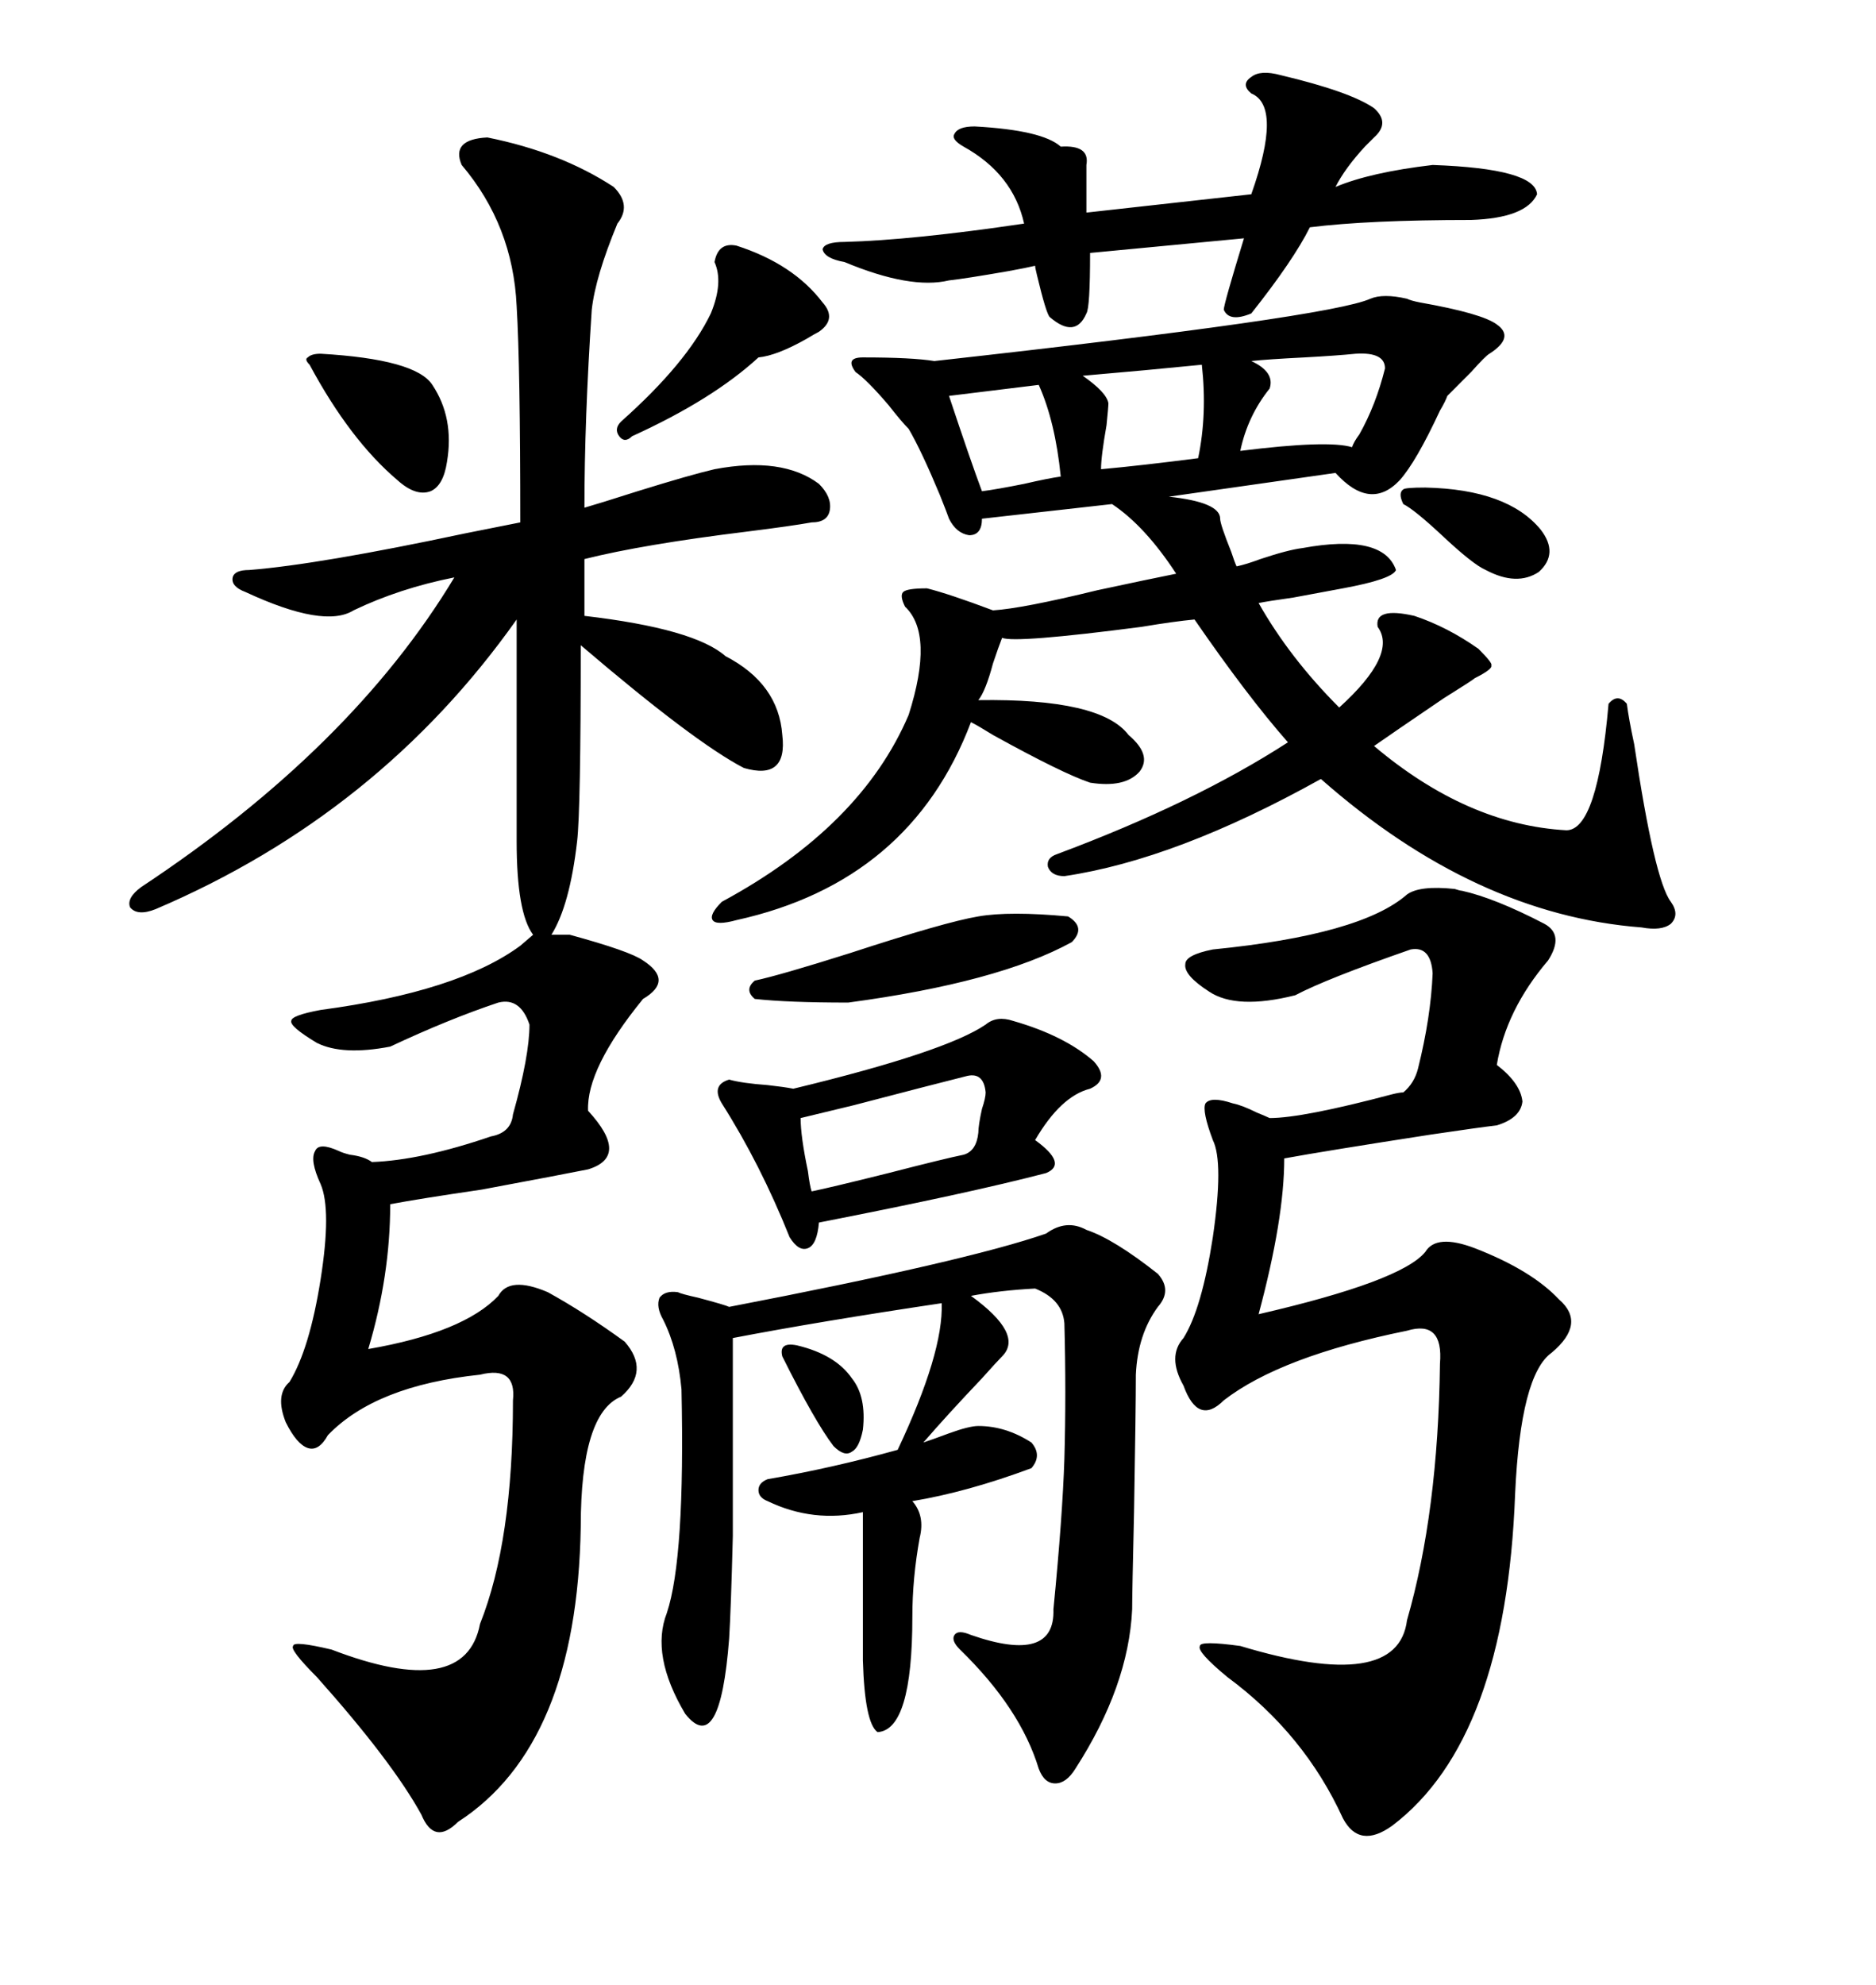<svg xmlns="http://www.w3.org/2000/svg" xmlns:xlink="http://www.w3.org/1999/xlink" width="300" height="317.285"><path d="M83.20 151.17L83.20 151.17L85.25 149.41Q82.62 145.90 82.62 134.47L82.62 134.47L82.62 99.02Q60.64 130.08 24.90 145.31L24.90 145.31Q21.97 146.48 20.80 145.02L20.80 145.02Q20.21 143.55 22.56 141.80L22.56 141.80Q56.25 119.53 72.66 92.29L72.66 92.29Q63.87 94.04 56.54 97.56L56.54 97.56Q51.86 100.49 39.26 94.63L39.26 94.63Q36.91 93.75 37.21 92.29L37.21 92.29Q37.50 91.11 39.84 91.11L39.84 91.11Q50.98 90.23 74.41 85.25L74.41 85.25Q80.27 84.08 83.20 83.50L83.20 83.50Q83.20 58.59 82.62 48.93L82.62 48.93Q82.03 36.04 73.83 26.37L73.83 26.37Q72.07 22.27 77.93 21.97L77.93 21.97Q89.65 24.32 98.14 29.88L98.14 29.88Q101.07 32.81 98.73 35.74L98.73 35.74Q95.21 44.24 94.63 49.51L94.63 49.51Q93.46 67.09 93.46 81.15L93.46 81.15Q95.51 80.57 101.95 78.52L101.95 78.52Q110.45 75.88 114.26 75L114.26 75Q125.10 72.95 130.96 77.34L130.96 77.34Q133.01 79.39 132.71 81.45L132.71 81.45Q132.42 83.50 129.79 83.50L129.79 83.50Q126.56 84.08 119.53 84.96L119.53 84.96Q102.83 87.01 93.46 89.36L93.46 89.36L93.46 98.44Q111.04 100.49 116.02 104.88L116.02 104.88Q124.51 109.28 125.10 117.48L125.10 117.48Q125.98 124.80 118.95 122.75L118.95 122.75Q111.04 118.65 92.87 103.13L92.87 103.13Q92.87 129.49 92.29 134.47L92.29 134.47Q91.11 144.73 88.18 149.41L88.18 149.41L91.11 149.41Q100.78 152.05 102.83 153.52L102.83 153.52Q107.81 156.74 102.83 159.67L102.83 159.67Q93.75 170.80 94.04 177.54L94.04 177.54Q100.78 184.86 94.04 186.91L94.04 186.91Q89.65 187.79 77.05 190.14L77.05 190.14Q67.09 191.60 62.40 192.48L62.40 192.48Q62.40 203.91 58.89 215.63L58.89 215.63Q74.12 212.99 79.69 207.13L79.69 207.13Q81.45 203.91 87.60 206.54L87.60 206.54Q93.46 209.77 99.90 214.45L99.90 214.45Q104.00 219.14 99.32 223.24L99.32 223.24Q92.87 225.88 92.87 244.04L92.87 244.04Q92.29 278.91 73.24 291.21L73.24 291.21Q69.43 295.02 67.38 290.04L67.38 290.04Q62.70 281.54 50.68 268.07L50.68 268.07Q46.29 263.67 46.88 263.09L46.88 263.09Q46.88 262.21 53.03 263.67L53.03 263.67Q74.41 271.88 76.76 259.57L76.76 259.57Q82.03 246.39 82.03 223.83L82.03 223.83Q82.62 218.26 76.76 219.73L76.76 219.73Q60.06 221.48 52.44 229.39L52.44 229.39Q50.98 232.03 49.22 231.45L49.22 231.45Q47.46 230.86 45.70 227.34L45.70 227.34Q43.95 222.95 46.29 220.90L46.29 220.90Q49.51 215.63 51.27 204.49L51.27 204.49Q53.03 193.36 51.27 189.26L51.27 189.26Q49.51 185.45 50.39 183.98L50.39 183.98Q50.98 182.52 54.20 183.98L54.20 183.98Q54.79 184.28 55.96 184.57L55.96 184.57Q58.30 184.86 59.47 185.74L59.47 185.74Q67.38 185.45 78.52 181.64L78.52 181.64Q81.74 181.05 82.03 178.13L82.03 178.13Q84.67 168.75 84.67 163.77L84.67 163.77Q83.20 159.38 79.69 160.25L79.69 160.25Q71.78 162.89 62.40 167.29L62.40 167.29Q54.79 168.75 50.68 166.70L50.68 166.70Q46.29 164.06 46.58 163.18L46.58 163.18Q46.58 162.30 51.27 161.43L51.27 161.43Q73.24 158.50 83.20 151.17ZM225 47.75L225 47.75Q225.59 48.05 227.05 48.34L227.05 48.34Q237.01 50.10 239.36 51.86L239.36 51.86Q242.29 53.91 238.18 56.54L238.18 56.54Q237.60 56.84 235.25 59.47L235.25 59.47Q232.91 61.82 231.45 63.28L231.45 63.28Q231.15 64.16 230.27 65.63L230.27 65.63Q226.46 73.83 223.83 76.76L223.83 76.76Q219.14 81.74 213.57 75.59L213.57 75.59L186.91 79.39Q195.12 80.27 195.12 82.91L195.12 82.91Q195.12 83.79 196.88 88.18L196.88 88.18Q197.46 89.94 197.75 90.53L197.75 90.53Q199.22 90.23 201.56 89.36L201.56 89.36Q205.96 87.89 208.30 87.60L208.30 87.60Q221.19 85.25 223.24 91.11L223.24 91.11Q222.66 92.58 214.75 94.04L214.75 94.04Q211.52 94.63 206.84 95.51L206.84 95.51Q202.73 96.09 201.27 96.39L201.27 96.39Q206.25 105.18 214.16 113.09L214.16 113.09Q223.54 104.59 220.31 100.20L220.31 100.20Q219.73 96.97 226.17 98.44L226.17 98.44Q231.45 100.20 236.43 103.71L236.43 103.71Q238.77 106.05 238.48 106.35L238.48 106.35Q238.77 106.93 235.84 108.40L235.84 108.40Q235.55 108.69 230.86 111.62L230.86 111.62Q222.66 117.19 219.73 119.24L219.73 119.24Q234.67 131.84 250.49 132.71L250.49 132.71Q255.47 132.71 257.23 112.50L257.23 112.50Q258.69 110.74 260.16 112.50L260.16 112.50Q260.45 114.84 261.33 118.95L261.33 118.95Q264.55 140.63 267.19 144.14L267.19 144.14Q268.65 146.19 267.19 147.66L267.19 147.66Q265.72 148.83 262.50 148.24L262.50 148.24Q235.84 146.19 211.23 124.51L211.23 124.51Q188.09 137.40 170.21 140.04L170.21 140.04Q168.16 140.04 167.58 138.57L167.58 138.57Q167.29 137.11 169.04 136.52L169.04 136.52Q191.02 128.32 205.96 118.65L205.96 118.65Q199.51 111.33 191.02 99.02L191.02 99.02Q187.79 99.32 182.52 100.20L182.52 100.20Q162.30 102.83 160.25 101.95L160.25 101.95Q159.67 103.42 158.79 106.05L158.79 106.05Q157.62 110.45 156.45 111.91L156.45 111.91Q176.07 111.62 180.47 117.48L180.47 117.48Q184.28 120.70 182.23 123.34L182.23 123.34Q179.88 125.98 174.32 125.10L174.32 125.10Q169.92 123.63 158.79 117.48L158.79 117.48Q156.45 116.02 155.27 115.43L155.27 115.43Q145.61 140.92 117.77 147.07L117.77 147.07Q114.55 147.95 113.96 147.07L113.96 147.07Q113.38 146.19 115.43 144.14L115.43 144.14Q137.70 132.13 145.31 114.26L145.31 114.26Q149.41 101.37 144.73 96.97L144.73 96.97Q143.85 95.21 144.43 94.63L144.43 94.63Q145.02 94.04 148.24 94.04L148.24 94.04Q151.76 94.92 158.79 97.56L158.79 97.56Q163.48 97.27 175.49 94.34L175.49 94.34Q183.69 92.58 188.09 91.70L188.09 91.70Q183.11 84.08 177.83 80.57L177.83 80.57L157.03 82.91Q157.03 85.55 154.98 85.55L154.98 85.55Q152.93 85.25 151.76 82.91L151.76 82.91Q151.46 82.03 150.29 79.10L150.29 79.10Q147.36 72.07 145.31 68.55L145.31 68.55Q144.14 67.38 142.09 64.75L142.09 64.75Q138.57 60.64 136.82 59.47L136.82 59.47Q135.94 58.30 136.23 57.71L136.23 57.71Q136.52 57.13 137.99 57.13L137.99 57.13Q145.90 57.13 149.41 57.71L149.41 57.71Q212.70 50.68 219.14 47.75L219.14 47.75Q221.19 46.88 225 47.75ZM225 142.97L225 142.97Q227.05 141.50 232.62 142.09L232.62 142.09Q233.50 142.38 233.79 142.38L233.79 142.38Q239.06 143.55 246.97 147.66L246.97 147.66Q250.20 149.41 247.56 153.52L247.56 153.52Q240.82 161.43 239.36 170.21L239.36 170.21Q243.16 173.14 243.46 176.07L243.46 176.07Q243.16 178.71 239.36 179.88L239.36 179.88Q236.72 180.18 228.81 181.35L228.81 181.35Q211.82 183.98 205.37 185.16L205.37 185.16Q205.37 194.82 201.27 210.06L201.27 210.06Q224.12 204.79 227.93 200.10L227.93 200.10Q229.69 197.17 235.84 199.51L235.84 199.51Q244.92 203.03 249.32 207.71L249.32 207.71Q253.71 211.52 248.14 216.21L248.14 216.21Q243.16 219.73 242.29 238.77L242.29 238.77Q240.82 278.03 222.66 291.80L222.66 291.80Q217.38 295.61 214.75 290.63L214.75 290.63Q208.59 277.15 196.29 268.07L196.29 268.07Q191.31 263.96 191.89 263.09L191.89 263.09Q191.89 262.21 198.34 263.09L198.34 263.09Q223.54 270.70 225 258.98L225 258.98Q229.98 241.70 230.27 217.97L230.27 217.97Q230.86 210.94 225 212.70L225 212.70Q204.79 216.80 195.70 223.83L195.70 223.83Q191.60 227.93 189.26 221.48L189.26 221.48Q186.62 216.80 189.26 213.87L189.26 213.87Q192.19 209.18 193.95 197.75L193.95 197.75Q195.70 185.74 193.95 182.23L193.95 182.23Q192.19 177.54 192.77 176.37L192.77 176.37Q193.65 175.20 197.17 176.37L197.17 176.37Q198.63 176.66 200.98 177.83L200.98 177.83Q202.44 178.42 203.03 178.71L203.03 178.71Q208.30 178.71 222.66 174.90L222.66 174.90Q223.83 174.61 224.41 174.61L224.41 174.61Q226.17 173.14 226.76 170.80L226.76 170.80Q228.81 162.60 229.10 155.57L229.10 155.57Q228.81 151.17 225.59 151.76L225.59 151.76Q212.11 156.45 207.13 159.08L207.13 159.08Q197.75 161.43 193.36 158.50L193.36 158.50Q189.26 155.86 189.55 154.10L189.55 154.10Q189.55 152.64 193.95 151.76L193.95 151.76Q217.68 149.41 225 142.97ZM167.29 197.17L167.29 197.17Q170.51 194.82 173.73 196.58L173.73 196.58Q178.13 198.05 185.16 203.61L185.16 203.61Q187.50 206.25 185.16 208.89L185.16 208.89Q181.93 213.28 181.64 219.73L181.64 219.73Q181.64 225 181.35 241.70L181.35 241.70Q181.05 254.59 181.05 257.23L181.05 257.23Q180.47 269.53 171.97 282.71L171.97 282.71Q170.51 285.06 168.75 285.06L168.75 285.06Q166.99 285.06 166.11 282.71L166.11 282.71Q163.18 273.05 153.52 263.67L153.52 263.67Q152.05 262.21 152.64 261.33L152.64 261.33Q153.22 260.45 155.27 261.33L155.27 261.33Q168.75 266.02 168.46 257.23L168.46 257.23Q169.92 242.29 170.21 233.20L170.21 233.20Q170.51 222.66 170.21 211.52L170.21 211.52Q169.92 207.71 165.53 205.96L165.53 205.96Q159.96 206.25 155.27 207.13L155.27 207.13Q163.77 213.28 160.25 216.80L160.25 216.80Q159.38 217.68 157.03 220.31L157.03 220.31Q151.46 226.17 147.66 230.57L147.66 230.57Q149.41 229.98 151.76 229.10L151.76 229.10Q154.98 227.93 156.45 227.93L156.45 227.93Q160.84 227.93 164.94 230.57L164.94 230.57Q166.70 232.62 164.94 234.67L164.94 234.67Q154.69 238.48 145.90 239.94L145.90 239.94Q147.95 242.29 147.07 245.80L147.07 245.80Q145.90 252.25 145.90 258.40L145.90 258.40Q145.90 276.56 140.33 276.86L140.33 276.86Q138.28 275.39 137.99 265.43L137.99 265.43L137.99 241.70Q130.08 243.46 122.75 239.94L122.75 239.94Q121.29 239.36 121.29 238.18L121.29 238.18Q121.29 237.01 122.75 236.43L122.75 236.43Q133.01 234.67 143.55 231.74L143.55 231.74Q150.88 216.21 150.59 208.30L150.59 208.30Q130.96 211.23 117.19 213.87L117.19 213.87Q117.19 235.55 117.19 245.51L117.19 245.51Q116.89 257.23 116.60 261.91L116.60 261.91Q115.14 280.96 109.57 273.93L109.57 273.93Q104.00 264.55 106.64 257.81L106.64 257.81Q109.57 249.02 108.98 222.07L108.98 222.07Q108.40 215.63 106.05 210.94L106.05 210.94Q104.88 208.89 105.47 207.42L105.47 207.42Q106.35 206.25 108.40 206.54L108.40 206.54Q108.98 206.84 111.62 207.42L111.62 207.42Q116.02 208.59 116.60 208.89L116.60 208.89Q154.69 201.56 167.29 197.17ZM204.79 12.01L204.79 12.01Q215.92 14.65 219.73 17.29L219.73 17.29Q222.36 19.63 219.73 21.97L219.73 21.97Q219.14 22.56 218.26 23.44L218.26 23.44Q215.04 26.95 213.57 29.88L213.57 29.88Q219.14 27.54 229.10 26.37L229.10 26.37Q245.51 26.95 245.80 31.05L245.80 31.05Q244.04 34.86 235.25 35.16L235.25 35.16Q218.85 35.16 209.47 36.33L209.47 36.33Q206.84 41.60 200.10 50.10L200.10 50.10Q196.58 51.56 195.70 49.51L195.70 49.51Q195.70 48.63 198.93 38.09L198.93 38.09L174.32 40.43Q174.32 49.22 173.73 50.10L173.73 50.10Q171.97 54.20 167.87 50.68L167.87 50.68Q167.29 50.10 165.82 43.95L165.82 43.95Q165.53 42.77 165.53 42.48L165.53 42.48Q164.36 42.77 161.13 43.36L161.13 43.36Q154.39 44.53 151.76 44.82L151.76 44.82Q145.61 46.29 135.06 41.89L135.06 41.89Q131.84 41.31 131.54 39.84L131.54 39.84Q131.84 38.67 135.06 38.67L135.06 38.67Q145.90 38.38 163.77 35.74L163.77 35.74Q162.01 27.83 154.10 23.44L154.10 23.44Q152.05 22.27 152.64 21.39L152.64 21.39Q153.22 20.21 155.86 20.21L155.86 20.21Q166.70 20.80 169.63 23.44L169.63 23.44Q174.32 23.14 173.73 26.37L173.73 26.37L173.73 33.98L200.10 31.05Q205.08 16.99 200.10 14.94L200.10 14.94Q198.34 13.48 200.10 12.30L200.10 12.30Q201.56 11.13 204.79 12.01ZM157.62 163.77L157.62 163.77Q159.38 162.30 162.01 163.18L162.01 163.18Q170.21 165.53 174.90 169.63L174.90 169.63Q177.54 172.56 174.32 174.02L174.32 174.02Q169.63 175.20 165.53 182.23L165.53 182.23Q170.80 186.04 167.29 187.50L167.29 187.50Q154.98 190.72 130.96 195.41L130.96 195.41Q130.66 198.93 129.20 199.51L129.20 199.51Q127.73 200.10 126.27 197.75L126.27 197.75Q121.58 186.04 115.43 176.37L115.43 176.37Q113.67 173.44 116.60 172.56L116.60 172.56Q118.65 173.14 122.75 173.44L122.75 173.44Q125.39 173.73 126.86 174.02L126.86 174.02Q151.17 168.16 157.62 163.77ZM156.45 146.48L156.45 146.48Q161.43 145.61 170.80 146.48L170.80 146.48Q173.73 148.24 171.39 150.59L171.39 150.59Q159.67 157.03 135.64 160.25L135.64 160.25Q125.98 160.25 120.70 159.67L120.70 159.67Q118.95 158.20 120.70 156.74L120.70 156.74Q124.80 155.86 135.94 152.34L135.94 152.34Q151.17 147.36 156.45 146.48ZM114.26 41.89L114.26 41.89Q114.84 38.67 117.77 39.26L117.77 39.26Q126.86 42.19 131.54 48.34L131.54 48.34Q133.89 50.98 130.96 53.03L130.96 53.03Q130.37 53.32 128.91 54.20L128.91 54.20Q124.22 56.84 121.29 57.13L121.29 57.13Q113.96 63.87 101.07 69.73L101.07 69.73Q99.90 70.90 99.02 69.73L99.02 69.73Q98.14 68.55 99.32 67.38L99.32 67.38Q109.86 58.01 113.67 50.10L113.67 50.10Q115.72 45.12 114.26 41.89ZM154.69 171.97L154.69 171.97Q148.83 173.44 136.52 176.66L136.52 176.66Q130.37 178.13 128.03 178.71L128.03 178.71Q128.03 181.64 129.20 187.21L129.20 187.21Q129.49 189.55 129.79 190.43L129.79 190.43Q132.71 189.84 142.09 187.50L142.09 187.50Q151.17 185.16 154.10 184.57L154.10 184.57Q156.15 183.98 156.45 181.05L156.45 181.05Q156.45 179.88 157.03 177.25L157.03 177.25Q157.62 175.49 157.62 174.61L157.62 174.61Q157.32 171.39 154.69 171.97ZM51.27 56.54L51.27 56.54Q66.50 57.42 69.14 61.52L69.14 61.52Q72.66 66.80 71.48 73.83L71.48 73.83Q70.90 77.64 68.85 78.52L68.85 78.52Q66.50 79.39 63.57 76.76L63.57 76.76Q55.96 70.31 49.51 58.30L49.51 58.30Q48.63 57.42 49.22 57.13L49.22 57.13Q49.80 56.54 51.27 56.54ZM221.48 58.89L221.48 58.89Q221.48 56.25 216.80 56.54L216.80 56.54Q213.87 56.84 208.59 57.13L208.59 57.13Q202.73 57.42 200.10 57.71L200.10 57.71Q203.91 59.47 203.03 62.11L203.03 62.11Q199.51 66.50 198.34 72.07L198.34 72.07Q212.40 70.31 216.21 71.48L216.21 71.48Q216.50 70.61 217.38 69.43L217.38 69.43Q220.02 64.75 221.48 58.89ZM176.07 75L176.07 75Q182.52 74.41 191.60 73.24L191.60 73.24Q193.07 66.21 192.19 58.30L192.19 58.30Q183.40 59.18 173.14 60.06L173.14 60.06Q176.95 62.70 177.25 64.45L177.25 64.45Q177.25 65.04 176.95 67.97L176.95 67.97Q176.07 72.95 176.07 75ZM157.03 78.52L157.03 78.52Q159.38 78.22 163.77 77.34L163.77 77.34Q167.58 76.46 169.63 76.17L169.63 76.17Q168.75 67.38 166.11 61.52L166.11 61.52L151.76 63.28Q155.27 73.83 157.03 78.52ZM227.93 77.93L227.93 77.93Q241.11 78.22 246.39 84.67L246.39 84.67Q249.32 88.48 246.09 91.41L246.09 91.41Q242.58 93.75 237.60 91.11L237.60 91.11Q235.55 90.23 230.57 85.55L230.57 85.55Q226.17 81.45 224.41 80.57L224.41 80.57Q223.54 78.81 224.41 78.22L224.41 78.22Q224.71 77.93 227.93 77.93ZM127.44 215.04L127.44 215.04Q133.59 216.50 136.23 220.31L136.23 220.31Q138.57 223.24 137.99 228.52L137.99 228.52Q137.40 231.45 136.23 232.03L136.23 232.03Q135.06 232.91 133.30 231.15L133.30 231.15Q130.37 227.34 125.10 216.80L125.10 216.80Q124.51 214.45 127.44 215.04Z"/></svg>
